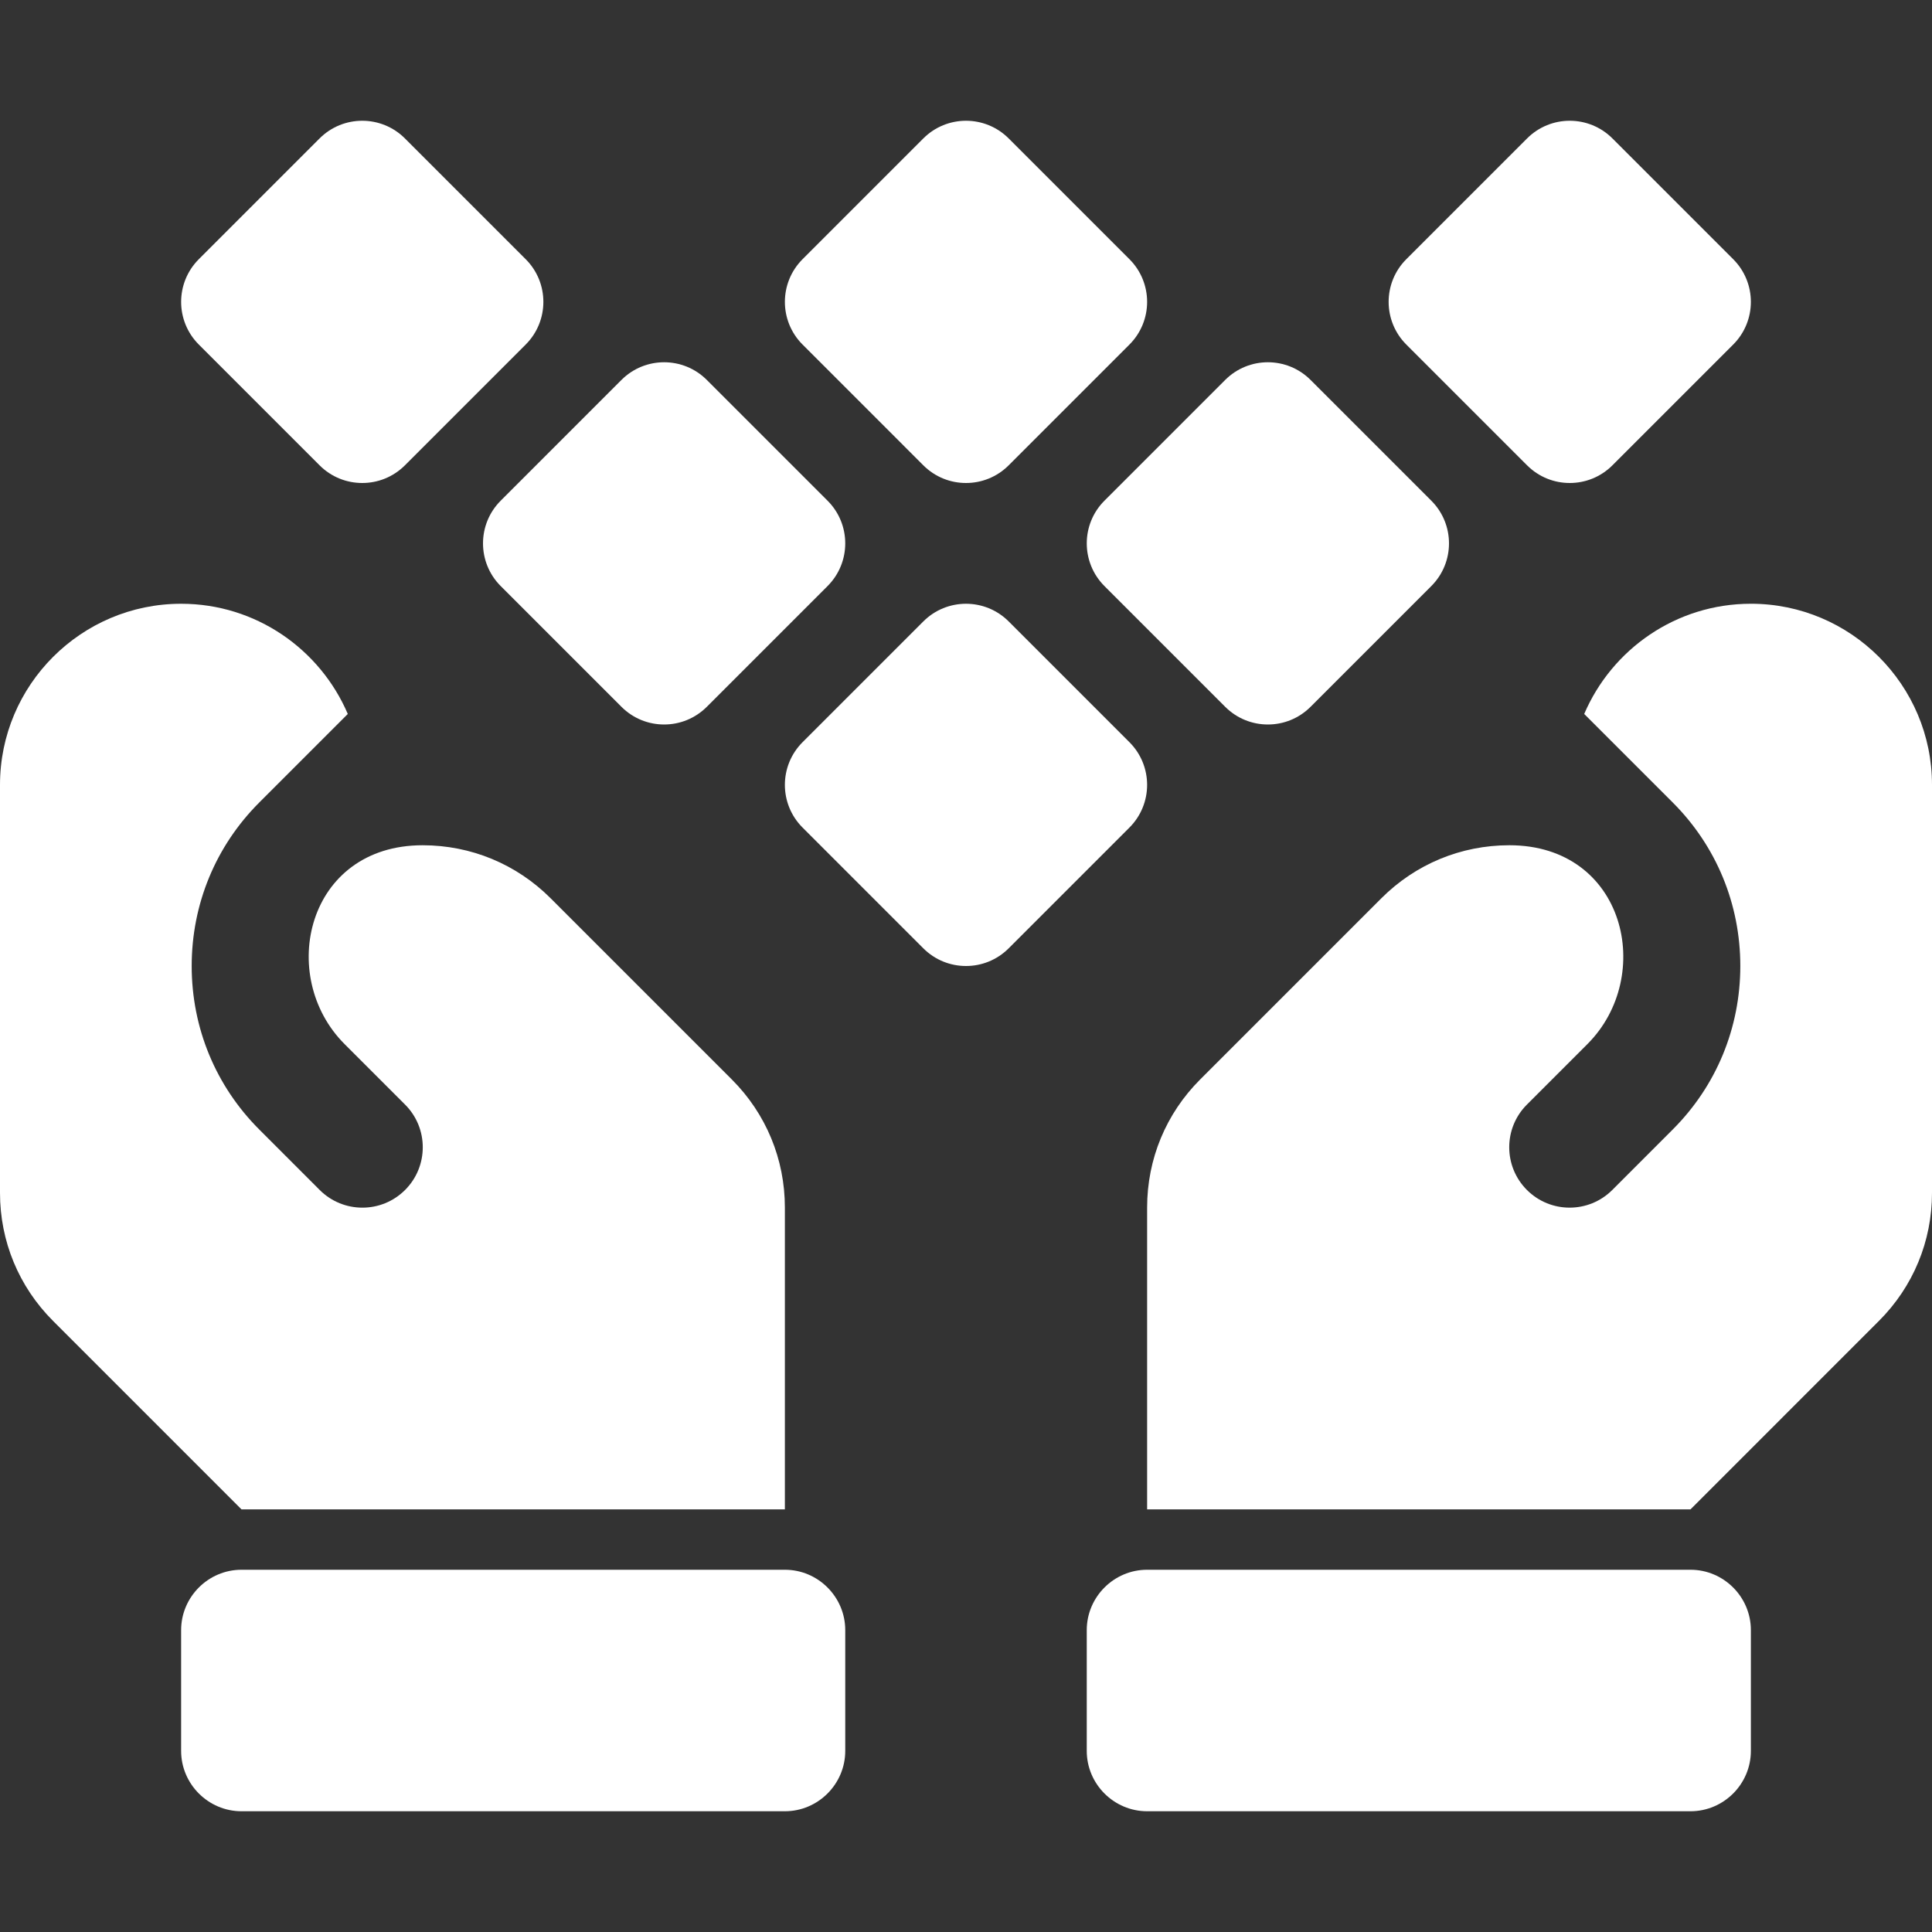 <?xml version="1.0" encoding="UTF-8"?>
<svg width="1200pt" height="1200pt" version="1.1" viewBox="0 0 1200 1200" xmlns="http://www.w3.org/2000/svg">
 <rect x="0" y="0" width="1200" height="1200" fill="#333333" stroke="none"/>
 <g fill="#fff">
  <path d="m685.99 364.01 75 75c7.332 7.332 16.91 10.988 26.512 10.988s19.18-3.656 26.512-10.988l75-75c14.645-14.645 14.645-38.383 0-53.023l-75-75c-14.645-14.645-38.383-14.645-53.023 0l-75 75c-14.645 14.645-14.645 38.379 0 53.023z"/>
  <path d="m573.49 289.01c7.332 7.332 16.91 10.988 26.512 10.988s19.18-3.656 26.512-10.988l75-75c14.645-14.645 14.645-38.383 0-53.023l-75-75c-14.645-14.645-38.383-14.645-53.023 0l-75 75c-14.645 14.645-14.645 38.383 0 53.023z"/>
  <path d="m948.49 289.01c7.332 7.332 16.91 10.988 26.512 10.988s19.18-3.656 26.512-10.988l75-75c14.645-14.645 14.645-38.383 0-53.023l-75-75c-14.645-14.645-38.383-14.645-53.023 0l-75 75c-14.645 14.645-14.645 38.383 0 53.023z"/>
  <path d="m198.49 289.01c7.332 7.332 16.91 10.988 26.512 10.988s19.18-3.656 26.512-10.988l75-75c14.645-14.645 14.645-38.383 0-53.023l-75-75c-14.645-14.645-38.383-14.645-53.023 0l-75 75c-14.645 14.645-14.645 38.383 0 53.023z"/>
  <path d="m701.51 460.99-75-75c-14.645-14.645-38.383-14.645-53.023 0l-75 75c-14.645 14.645-14.645 38.383 0 53.023l75 75c7.332 7.332 16.91 10.988 26.512 10.988s19.18-3.656 26.512-10.988l75-75c14.645-14.645 14.645-38.379 0-53.023z"/>
  <path d="m310.99 364.01 75 75c7.332 7.332 16.91 10.988 26.512 10.988s19.18-3.656 26.512-10.988l75-75c14.645-14.645 14.645-38.383 0-53.023l-75-75c-14.645-14.645-38.383-14.645-53.023 0l-75 75c-14.645 14.645-14.645 38.379 0 53.023z"/>
  <path d="m1087.5 375c-46.426 0-86.324 28.258-103.52 68.457l55.031 55.031c27.02 27.02 41.926 63.074 41.926 101.51s-14.906 74.492-41.926 101.51l-37.574 37.594c-7.332 7.332-16.914 10.988-26.531 10.988-9.602 0-19.18-3.656-26.512-10.988-14.645-14.645-14.645-38.398 0-53.023 11.551-11.586 37.594-37.594 37.594-37.594 42.188-42.188 23.586-123.49-48.488-123.49-30.039 0-58.293 11.699-79.539 32.961l-112.5 112.5c-21.262 21.246-32.961 49.5-32.961 79.559v187.48h337.5l117.04-117.05c21.262-21.246 32.961-49.5 32.961-79.539v-253.41c0-62.043-50.457-112.5-112.5-112.5z"/>
  <path d="m1050 975h-337.5c-20.625 0-37.5 16.875-37.5 37.5v75c0 20.625 16.875 37.5 37.5 37.5h337.5c20.625 0 37.5-16.875 37.5-37.5v-75c0-20.625-16.875-37.5-37.5-37.5z"/>
  <path d="m487.5 937.5v-187.48c0-30.055-11.699-58.312-32.961-79.555l-112.5-112.5c-21.246-21.266-49.5-32.965-79.539-32.965-72.074 0-90.676 81.301-48.488 123.49 0 0 26.043 26.008 37.594 37.594 14.645 14.625 14.645 38.383 0 53.023-7.332 7.332-16.914 10.988-26.512 10.988-9.617 0-19.199-3.656-26.531-10.988l-37.574-37.594c-27.02-27.02-41.926-63.074-41.926-101.51s14.906-74.492 41.926-101.51l55.031-55.031c-17.195-40.199-57.094-68.457-103.52-68.457-62.043 0-112.5 50.457-112.5 112.5v253.41c0 30.055 11.699 58.293 32.961 79.539l117.04 117.05z"/>
  <path d="m487.5 975h-337.5c-20.625 0-37.5 16.875-37.5 37.5v75c0 20.625 16.875 37.5 37.5 37.5h337.5c20.625 0 37.5-16.875 37.5-37.5v-75c0-20.625-16.875-37.5-37.5-37.5z"/>
 </g>
</svg>
